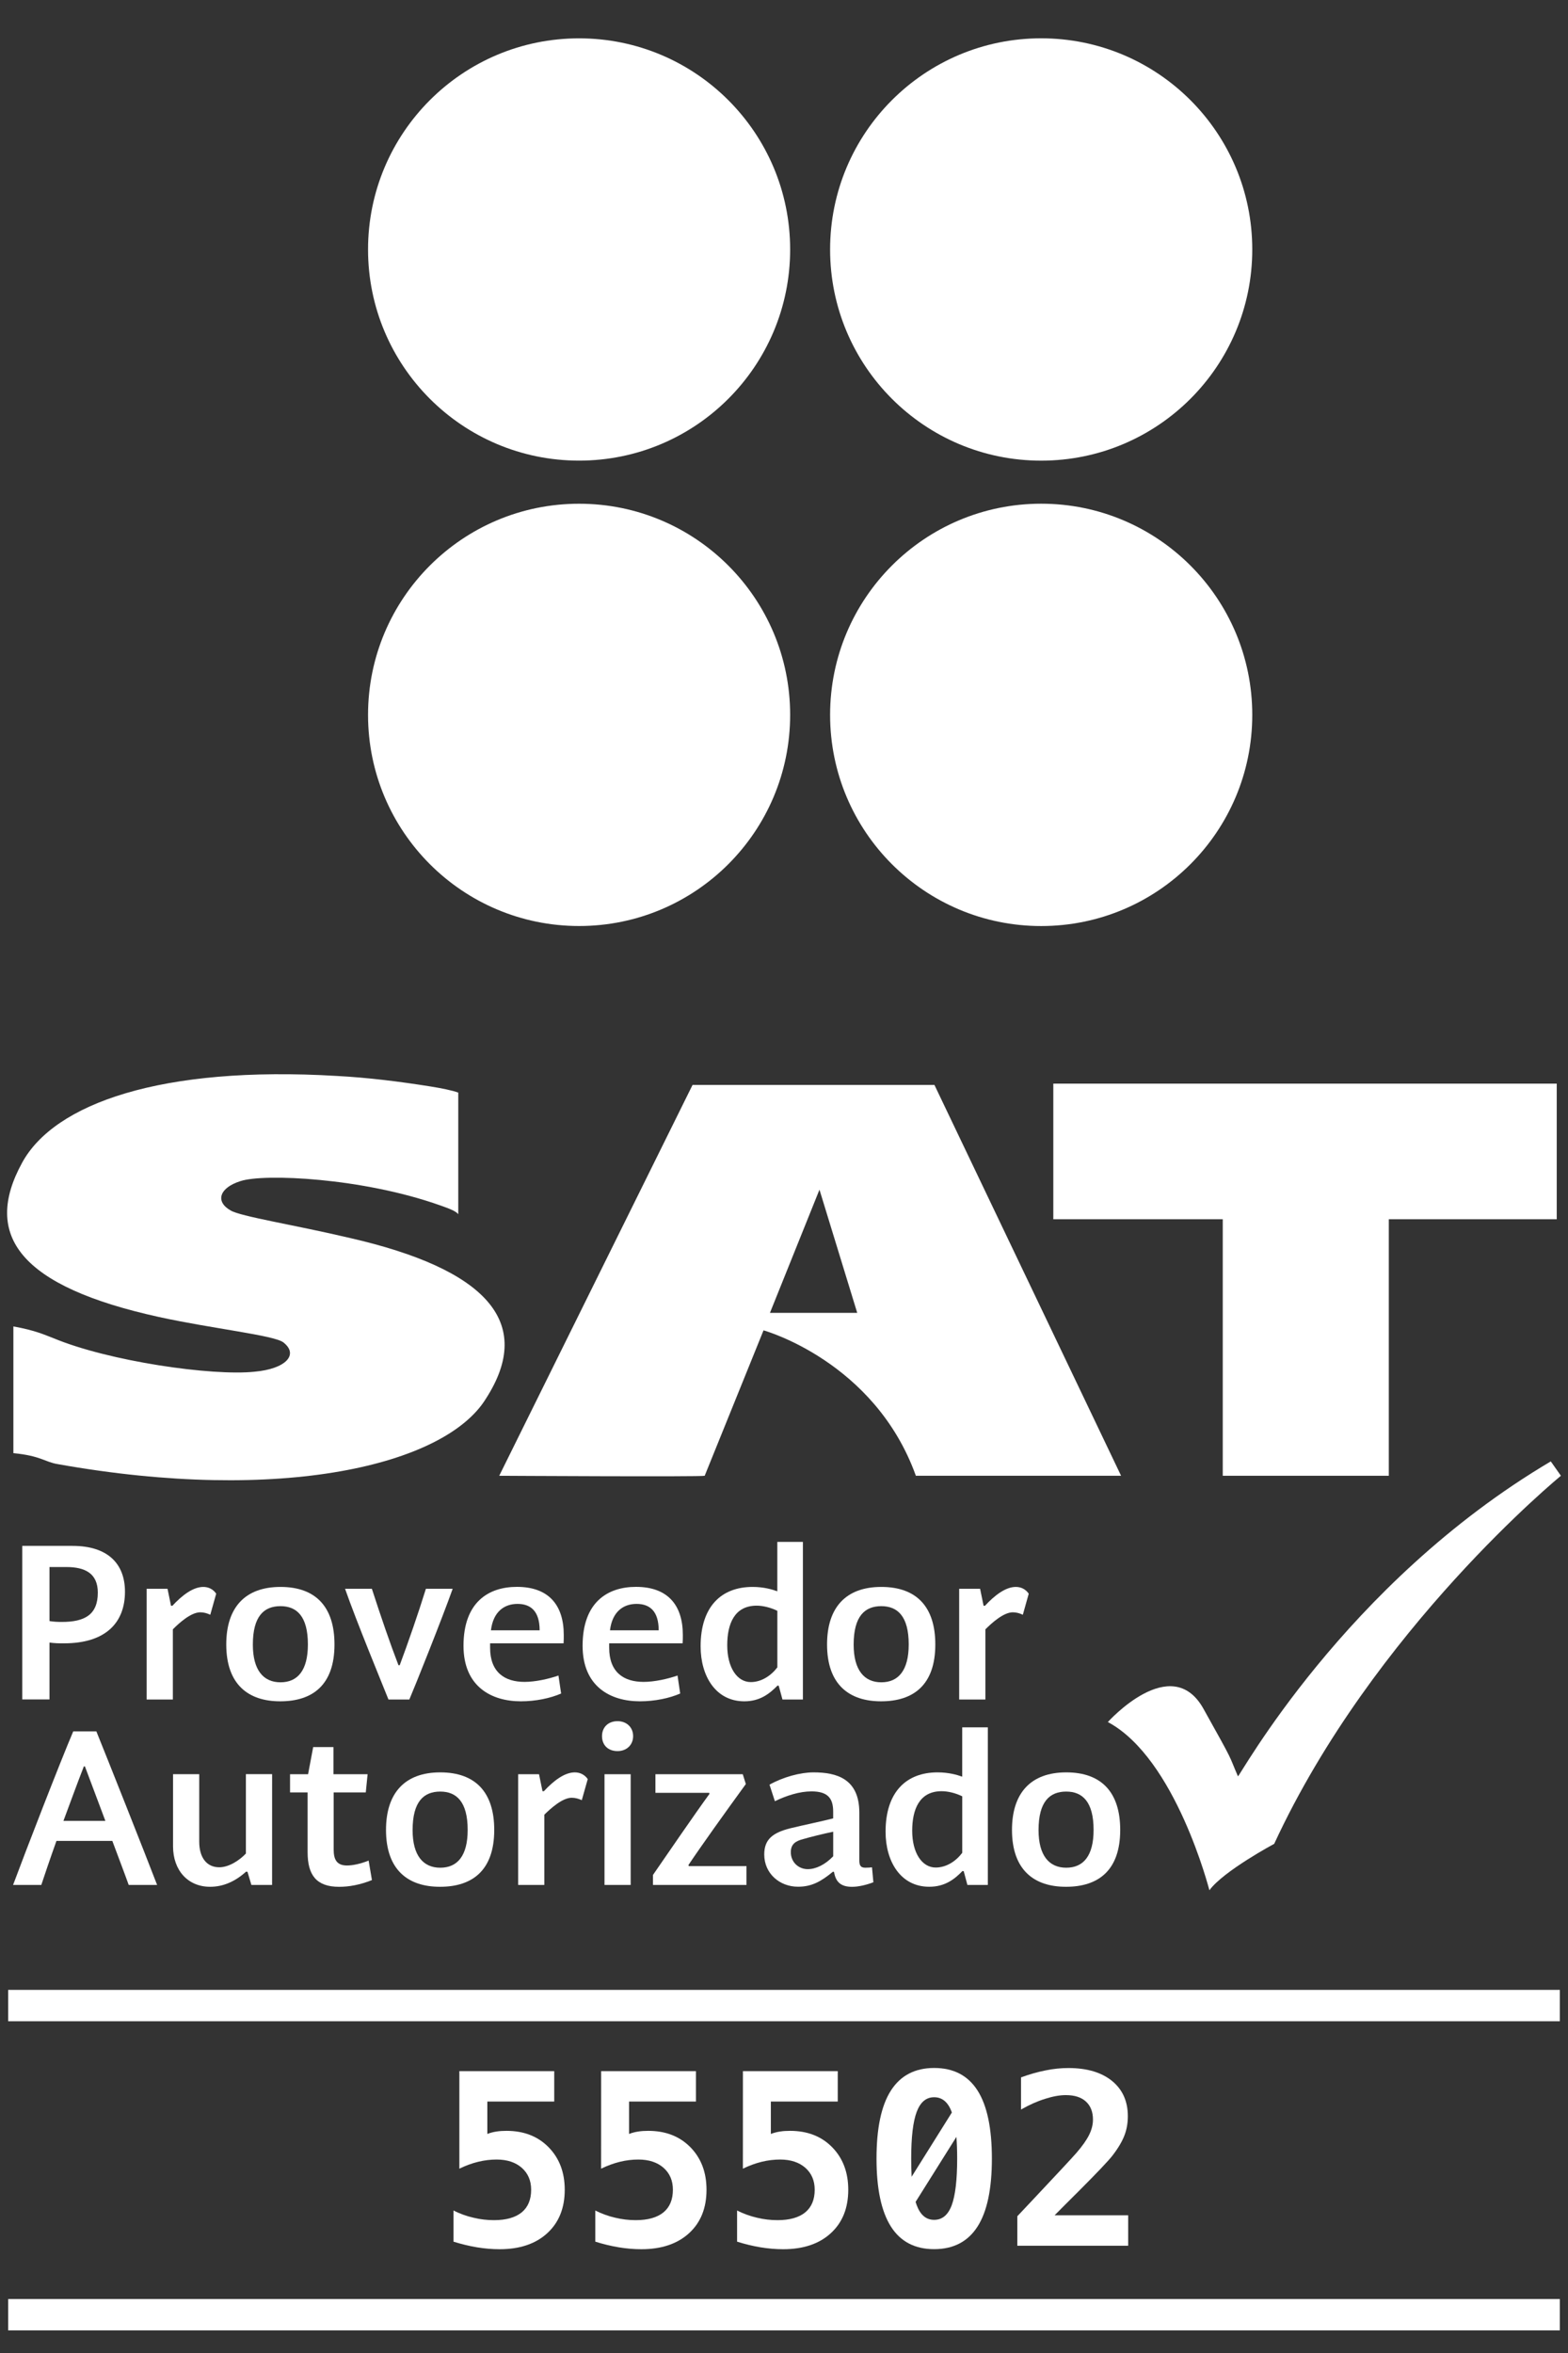 <?xml version="1.0" encoding="utf-8"?>
<!-- Generator: Adobe Illustrator 16.0.3, SVG Export Plug-In . SVG Version: 6.00 Build 0)  -->
<!DOCTYPE svg PUBLIC "-//W3C//DTD SVG 1.1//EN" "http://www.w3.org/Graphics/SVG/1.1/DTD/svg11.dtd">
<svg version="1.1" id="Layer_1" xmlns="http://www.w3.org/2000/svg" xmlns:xlink="http://www.w3.org/1999/xlink" x="0px" y="0px"
	 width="50px" height="75px" viewBox="0 0 50 75" enable-background="new 0 0 50 75" xml:space="preserve">
<rect x="0" y="0" width="50" height="75" fill="#333333" stroke="none"/>
<g>
	<g>
		<g>
			<polyline fill="#FFFFFF" points="49.641,34.54 33.588,34.54 33.588,38.863 38.991,38.863 38.991,47.039 44.286,47.039 
				44.286,38.863 49.641,38.863 49.641,34.54 			"/>
			<path fill="#FFFFFF" d="M24.552,41.846l1.579-3.926l1.204,3.926H24.552 M35.749,47.039l-5.952-12.458h-7.713l-6.165,12.458
				c0,0,6.483,0.037,6.552,0l1.876-4.635c0,0,3.543,0.978,4.858,4.635H35.749"/>
			<path fill="#FFFFFF" d="M14.613,34.826v3.875c-0.08-0.105-0.327-0.192-0.576-0.28c-2.479-0.881-5.623-1.021-6.369-0.774
				c-0.673,0.211-0.813,0.652-0.316,0.934c0.316,0.194,2.009,0.455,3.816,0.881c4.287,0.983,5.917,2.66,4.322,5.127
				c-1.31,2.114-6.519,3.349-13.642,2.08c-0.426-0.069-0.536-0.265-1.421-0.351v-4.039c0.708,0.127,0.991,0.267,1.274,0.373
				c1.771,0.74,5.069,1.213,6.418,1.07c0.992-0.089,1.416-0.543,0.92-0.932c-0.283-0.229-2.268-0.439-3.967-0.811
				c-4.43-0.972-5.642-2.592-4.366-4.919c1.028-1.884,4.436-3.099,10.036-2.765c0.991,0.053,1.983,0.176,2.977,0.334
				C14.071,34.685,14.425,34.756,14.613,34.826"/>
		</g>
		<circle fill="#FFFFFF" cx="18.466" cy="7.952" r="6.73"/>
		<circle fill="#FFFFFF" cx="33.201" cy="7.952" r="6.731"/>
		<circle fill="#FFFFFF" cx="18.466" cy="22.786" r="6.73"/>
		<circle fill="#FFFFFF" cx="33.201" cy="22.786" r="6.731"/>
		<path fill="#FFFFFF" d="M35.327,54.889c0,0,2.022-2.256,3.047-0.426c1.024,1.832,0.776,1.407,1.101,2.155
			c0.014,0.088,3.383-6.14,9.976-10.037l0.323,0.458c0,0-5.978,4.891-9.143,11.732c0,0-1.613,0.863-2.066,1.479
			C38.563,60.251,37.496,56.046,35.327,54.889z"/>
		<g>
			<path fill="#FFFFFF" d="M1.578,52.355v1.813H0.71v-4.894h1.605c1.115,0,1.67,0.563,1.67,1.461c0,0.973-0.6,1.645-1.945,1.645
				C1.891,52.382,1.722,52.377,1.578,52.355z M1.578,51.67c0.118,0.021,0.261,0.028,0.392,0.028c0.725,0,1.149-0.224,1.149-0.935
				c0-0.606-0.399-0.815-0.999-0.815H1.578V51.67z"/>
			<path fill="#FFFFFF" d="M4.676,54.17v-3.529h0.666l0.111,0.541h0.045c0.307-0.332,0.659-0.6,0.985-0.6
				c0.162,0,0.313,0.07,0.411,0.216l-0.189,0.671c-0.097-0.046-0.202-0.078-0.319-0.078c-0.293,0-0.667,0.332-0.874,0.543v2.236
				H4.676L4.676,54.17z"/>
			<path fill="#FFFFFF" d="M7.215,52.415c0-1.183,0.605-1.833,1.729-1.833c1.128,0,1.722,0.639,1.722,1.833
				c0,1.298-0.703,1.813-1.73,1.813C7.92,54.229,7.215,53.693,7.215,52.415z M9.818,52.415c0-0.901-0.358-1.22-0.874-1.22
				c-0.522,0-0.881,0.313-0.881,1.227c0,0.814,0.338,1.2,0.881,1.2C9.491,53.622,9.818,53.244,9.818,52.415z"/>
			<path fill="#FFFFFF" d="M12.387,54.17c-0.189-0.477-1.018-2.479-1.384-3.529h0.855c0.294,0.906,0.574,1.724,0.848,2.436h0.04
				c0.261-0.698,0.594-1.657,0.835-2.436h0.854c-0.332,0.935-1.205,3.118-1.382,3.529H12.387z"/>
			<path fill="#FFFFFF" d="M17.893,53.98c-0.34,0.148-0.803,0.248-1.285,0.248c-0.939,0-1.828-0.471-1.828-1.769
				c0-1.396,0.803-1.879,1.703-1.879c1.013,0,1.494,0.58,1.494,1.533c0,0.084,0,0.184-0.006,0.267h-2.343v0.139
				c0,0.789,0.471,1.09,1.097,1.09c0.346,0,0.764-0.092,1.083-0.203L17.893,53.98z M17.208,51.965c0-0.613-0.287-0.842-0.705-0.842
				c-0.423,0-0.776,0.248-0.848,0.842H17.208z"/>
			<path fill="#FFFFFF" d="M21.69,53.98c-0.341,0.148-0.804,0.248-1.286,0.248c-0.94,0-1.826-0.471-1.826-1.769
				c0-1.396,0.803-1.879,1.702-1.879c1.012,0,1.494,0.58,1.494,1.533c0,0.084,0,0.184-0.007,0.267h-2.342v0.139
				c0,0.789,0.47,1.09,1.097,1.09c0.345,0,0.763-0.092,1.083-0.203L21.69,53.98z M21.004,51.965c0-0.613-0.287-0.842-0.705-0.842
				c-0.423,0-0.776,0.248-0.848,0.842H21.004z"/>
			<path fill="#FFFFFF" d="M22.341,52.475c0-1.271,0.665-1.893,1.656-1.893c0.354,0,0.621,0.078,0.79,0.139v-1.574h0.816v5.023
				h-0.652l-0.119-0.438l-0.038-0.006c-0.249,0.254-0.555,0.502-1.058,0.502C22.824,54.229,22.341,53.427,22.341,52.475z
				 M24.788,53.146v-1.803c-0.216-0.104-0.456-0.164-0.659-0.164c-0.711,0-0.939,0.582-0.939,1.262c0,0.709,0.313,1.174,0.751,1.174
				C24.278,53.615,24.585,53.413,24.788,53.146z"/>
			<path fill="#FFFFFF" d="M26.373,52.415c0-1.183,0.605-1.833,1.729-1.833c1.129,0,1.723,0.639,1.723,1.833
				c0,1.298-0.703,1.813-1.729,1.813C27.077,54.229,26.373,53.693,26.373,52.415z M28.977,52.415c0-0.901-0.358-1.22-0.875-1.22
				c-0.521,0-0.881,0.313-0.881,1.227c0,0.814,0.34,1.2,0.881,1.2C28.648,53.622,28.977,53.244,28.977,52.415z"/>
			<path fill="#FFFFFF" d="M30.586,54.17v-3.529h0.667l0.111,0.541h0.045c0.307-0.332,0.657-0.6,0.983-0.6
				c0.164,0,0.313,0.07,0.412,0.216l-0.188,0.671c-0.099-0.046-0.202-0.078-0.32-0.078c-0.293,0-0.664,0.332-0.874,0.543v2.236
				H30.586L30.586,54.17z"/>
			<path fill="#FFFFFF" d="M3.582,58.678H1.8c-0.17,0.473-0.411,1.182-0.483,1.403h-0.9c0.385-1.038,1.508-3.935,1.918-4.894h0.738
				c0.34,0.836,1.546,3.875,1.937,4.894H4.104C3.986,59.748,3.791,59.24,3.582,58.678z M2.674,56.303
				c-0.202,0.516-0.43,1.143-0.651,1.736H3.36l-0.652-1.736H2.674z"/>
			<path fill="#FFFFFF" d="M8.676,60.081h-0.66l-0.124-0.418l-0.045-0.006c-0.345,0.313-0.729,0.483-1.147,0.483
				c-0.705,0-1.182-0.521-1.182-1.291v-2.298h0.835v2.152c0,0.503,0.235,0.815,0.64,0.815c0.313,0,0.652-0.229,0.848-0.438v-2.531
				h0.836L8.676,60.081L8.676,60.081z"/>
			<path fill="#FFFFFF" d="M9.249,56.552h0.575l0.163-0.866h0.646v0.866h1.089l-0.058,0.58H10.64v1.82
				c0,0.3,0.084,0.509,0.424,0.509c0.183,0,0.43-0.052,0.691-0.156l0.105,0.621c-0.386,0.155-0.739,0.215-1.046,0.215
				c-0.729,0-1.005-0.379-1.005-1.103v-1.906h-0.56V56.552z"/>
			<path fill="#FFFFFF" d="M12.309,58.327c0-1.183,0.606-1.834,1.729-1.834c1.128,0,1.722,0.639,1.722,1.834
				c0,1.298-0.705,1.813-1.729,1.813C13.014,60.141,12.309,59.605,12.309,58.327z M14.913,58.327c0-0.901-0.359-1.222-0.874-1.222
				c-0.522,0-0.882,0.313-0.882,1.228c0,0.815,0.34,1.199,0.882,1.199C14.585,59.532,14.913,59.154,14.913,58.327z"/>
			<path fill="#FFFFFF" d="M16.523,60.081v-3.529h0.665l0.111,0.541h0.045c0.307-0.332,0.658-0.6,0.985-0.6
				c0.164,0,0.313,0.071,0.413,0.214l-0.19,0.672c-0.099-0.045-0.203-0.077-0.321-0.077c-0.293,0-0.664,0.333-0.874,0.54v2.239
				H16.523z"/>
			<path fill="#FFFFFF" d="M19.693,54.861c0.288,0,0.496,0.195,0.496,0.477c0,0.28-0.208,0.477-0.496,0.477
				c-0.308,0-0.496-0.195-0.496-0.477C19.197,55.063,19.385,54.861,19.693,54.861z M19.276,56.552h0.835v3.529h-0.835V56.552z"/>
			<path fill="#FFFFFF" d="M23.802,60.081h-2.98v-0.319c0.442-0.64,1.317-1.92,1.8-2.582l-0.007-0.035H20.9v-0.593h2.785
				l0.098,0.313c-0.679,0.933-1.435,1.99-1.831,2.583l0.012,0.032h1.839v0.601H23.802z"/>
			<path fill="#FFFFFF" d="M27.85,59.996c-0.242,0.092-0.49,0.145-0.68,0.145c-0.359,0-0.521-0.156-0.574-0.471l-0.033-0.013
				c-0.385,0.319-0.685,0.481-1.117,0.481c-0.58,0-1.076-0.416-1.076-1.029c0-0.489,0.28-0.691,0.815-0.83
				c0.45-0.11,1.033-0.228,1.383-0.32v-0.214c0-0.418-0.164-0.646-0.691-0.646c-0.379,0-0.79,0.131-1.168,0.313l-0.171-0.527
				c0.432-0.242,0.979-0.392,1.403-0.392c0.725,0,1.461,0.194,1.461,1.284v1.514c0,0.137,0.02,0.241,0.188,0.241
				c0.099,0,0.177-0.007,0.216-0.013L27.85,59.996z M25.759,59.578c0.257,0,0.556-0.145,0.81-0.411v-0.782
				c-0.319,0.066-0.717,0.164-0.959,0.235c-0.221,0.058-0.393,0.146-0.393,0.418C25.217,59.35,25.459,59.578,25.759,59.578z"/>
			<path fill="#FFFFFF" d="M28.239,58.385c0-1.271,0.665-1.892,1.657-1.892c0.352,0,0.619,0.077,0.787,0.137v-1.573H31.5v5.024
				h-0.652l-0.117-0.438l-0.039-0.007c-0.248,0.257-0.556,0.503-1.059,0.503C28.723,60.141,28.239,59.338,28.239,58.385z
				 M30.684,59.057v-1.801c-0.213-0.104-0.455-0.163-0.658-0.163c-0.709,0-0.938,0.58-0.938,1.261c0,0.709,0.313,1.172,0.75,1.172
				C30.177,59.525,30.482,59.325,30.684,59.057z"/>
			<path fill="#FFFFFF" d="M32.27,58.327c0-1.183,0.606-1.834,1.73-1.834c1.127,0,1.721,0.639,1.721,1.834
				c0,1.298-0.703,1.813-1.729,1.813C32.975,60.141,32.27,59.605,32.27,58.327z M34.872,58.327c0-0.901-0.358-1.222-0.872-1.222
				c-0.523,0-0.883,0.313-0.883,1.228c0,0.815,0.34,1.199,0.883,1.199C34.547,59.532,34.872,59.154,34.872,58.327z"/>
		</g>
	</g>
	<g>
		<g>
			<path fill="#FFFFFF" d="M14.65,66.016h3.023v0.969H15.54v1.033c0.089-0.035,0.186-0.061,0.287-0.076
				c0.102-0.017,0.21-0.023,0.324-0.023c0.551,0,0.999,0.173,1.341,0.521c0.344,0.35,0.516,0.802,0.516,1.357
				c0,0.584-0.187,1.046-0.558,1.385c-0.371,0.34-0.878,0.51-1.519,0.51c-0.239,0-0.479-0.021-0.725-0.061
				c-0.243-0.041-0.49-0.1-0.745-0.18v-0.992c0.206,0.102,0.418,0.18,0.637,0.229c0.216,0.053,0.436,0.078,0.654,0.078
				c0.388,0,0.682-0.084,0.884-0.248c0.2-0.166,0.301-0.406,0.301-0.722c0-0.292-0.101-0.524-0.3-0.7
				c-0.199-0.174-0.466-0.262-0.8-0.262c-0.195,0-0.393,0.023-0.591,0.072c-0.198,0.048-0.397,0.121-0.598,0.219v-3.109H14.65z"/>
			<path fill="#FFFFFF" d="M19.169,66.016h3.023v0.969H20.06v1.033c0.09-0.035,0.186-0.061,0.287-0.076
				c0.102-0.017,0.211-0.023,0.324-0.023c0.553,0,0.999,0.173,1.343,0.521c0.344,0.35,0.515,0.802,0.515,1.357
				c0,0.584-0.186,1.046-0.557,1.385c-0.373,0.34-0.88,0.51-1.521,0.51c-0.239,0-0.479-0.021-0.723-0.061
				c-0.243-0.041-0.492-0.1-0.745-0.18v-0.992c0.206,0.102,0.418,0.18,0.635,0.229c0.218,0.053,0.437,0.078,0.654,0.078
				c0.388,0,0.682-0.084,0.884-0.248c0.201-0.166,0.301-0.406,0.301-0.722c0-0.292-0.1-0.524-0.299-0.7
				c-0.2-0.174-0.467-0.262-0.801-0.262c-0.196,0-0.393,0.023-0.591,0.072c-0.196,0.048-0.396,0.121-0.598,0.219L19.169,66.016
				L19.169,66.016z"/>
			<path fill="#FFFFFF" d="M23.69,66.016h3.024v0.969h-2.133v1.033c0.09-0.035,0.187-0.061,0.288-0.076
				c0.102-0.017,0.21-0.023,0.324-0.023c0.552,0,1,0.173,1.342,0.521c0.343,0.35,0.514,0.802,0.514,1.357
				c0,0.584-0.186,1.046-0.557,1.385c-0.371,0.34-0.878,0.51-1.519,0.51c-0.239,0-0.48-0.021-0.725-0.061
				c-0.243-0.041-0.491-0.1-0.744-0.18v-0.992c0.206,0.102,0.418,0.18,0.635,0.229c0.217,0.053,0.436,0.078,0.654,0.078
				c0.387,0,0.683-0.084,0.884-0.248c0.201-0.166,0.302-0.406,0.302-0.722c0-0.292-0.101-0.524-0.299-0.7
				c-0.201-0.174-0.468-0.262-0.801-0.262c-0.196,0-0.395,0.023-0.592,0.072c-0.196,0.048-0.396,0.121-0.598,0.219L23.69,66.016
				L23.69,66.016z"/>
			<path fill="#FFFFFF" d="M27.95,68.805c0-0.965,0.151-1.688,0.458-2.169c0.307-0.479,0.766-0.721,1.38-0.721
				s1.077,0.237,1.384,0.719c0.305,0.479,0.457,1.203,0.457,2.171c0,0.965-0.152,1.686-0.457,2.164
				c-0.307,0.481-0.77,0.721-1.384,0.721s-1.073-0.239-1.38-0.722C28.104,70.486,27.95,69.766,27.95,68.805z M29.788,66.848
				c-0.255,0-0.438,0.154-0.556,0.465c-0.118,0.312-0.176,0.809-0.176,1.492c0,0.211,0.006,0.402,0.014,0.577l1.283-2.048
				c-0.002-0.007-0.006-0.016-0.008-0.021C30.23,67.002,30.043,66.848,29.788,66.848z M29.232,70.29
				c0.117,0.313,0.301,0.466,0.556,0.466s0.442-0.152,0.56-0.466c0.115-0.312,0.174-0.806,0.174-1.485
				c0-0.26-0.008-0.49-0.025-0.693l-1.301,2.072C29.208,70.223,29.221,70.259,29.232,70.29z"/>
			<path fill="#FFFFFF" d="M33.629,70.611h2.346v0.97h-3.535v-0.94l0.597-0.634c0.708-0.753,1.14-1.216,1.291-1.389
				c0.187-0.216,0.319-0.404,0.401-0.569s0.123-0.328,0.123-0.49c0-0.248-0.076-0.439-0.227-0.576
				c-0.148-0.135-0.361-0.203-0.639-0.203c-0.196,0-0.418,0.041-0.662,0.119c-0.245,0.076-0.5,0.189-0.766,0.341v-1.025
				c0.266-0.098,0.525-0.171,0.779-0.222c0.255-0.053,0.499-0.076,0.732-0.076c0.59,0,1.053,0.137,1.39,0.41
				c0.337,0.275,0.505,0.65,0.505,1.124c0,0.221-0.035,0.425-0.109,0.616c-0.073,0.19-0.199,0.404-0.379,0.638
				c-0.131,0.169-0.492,0.55-1.084,1.142C34.072,70.164,33.818,70.42,33.629,70.611z"/>
		</g>
	</g>
	<g>
		<line fill="#FFFFFF" x1="0.26" y1="63.926" x2="49.74" y2="63.926"/>
		<rect x="0.26" y="63.426" fill="#FFFFFF" width="49.48" height="1"/>
	</g>
	<g>
		<line fill="#FFFFFF" x1="0.26" y1="73.779" x2="49.74" y2="73.779"/>
		<rect x="0.26" y="73.279" fill="#FFFFFF" width="49.48" height="1"/>
	</g>
</g>
</svg>
